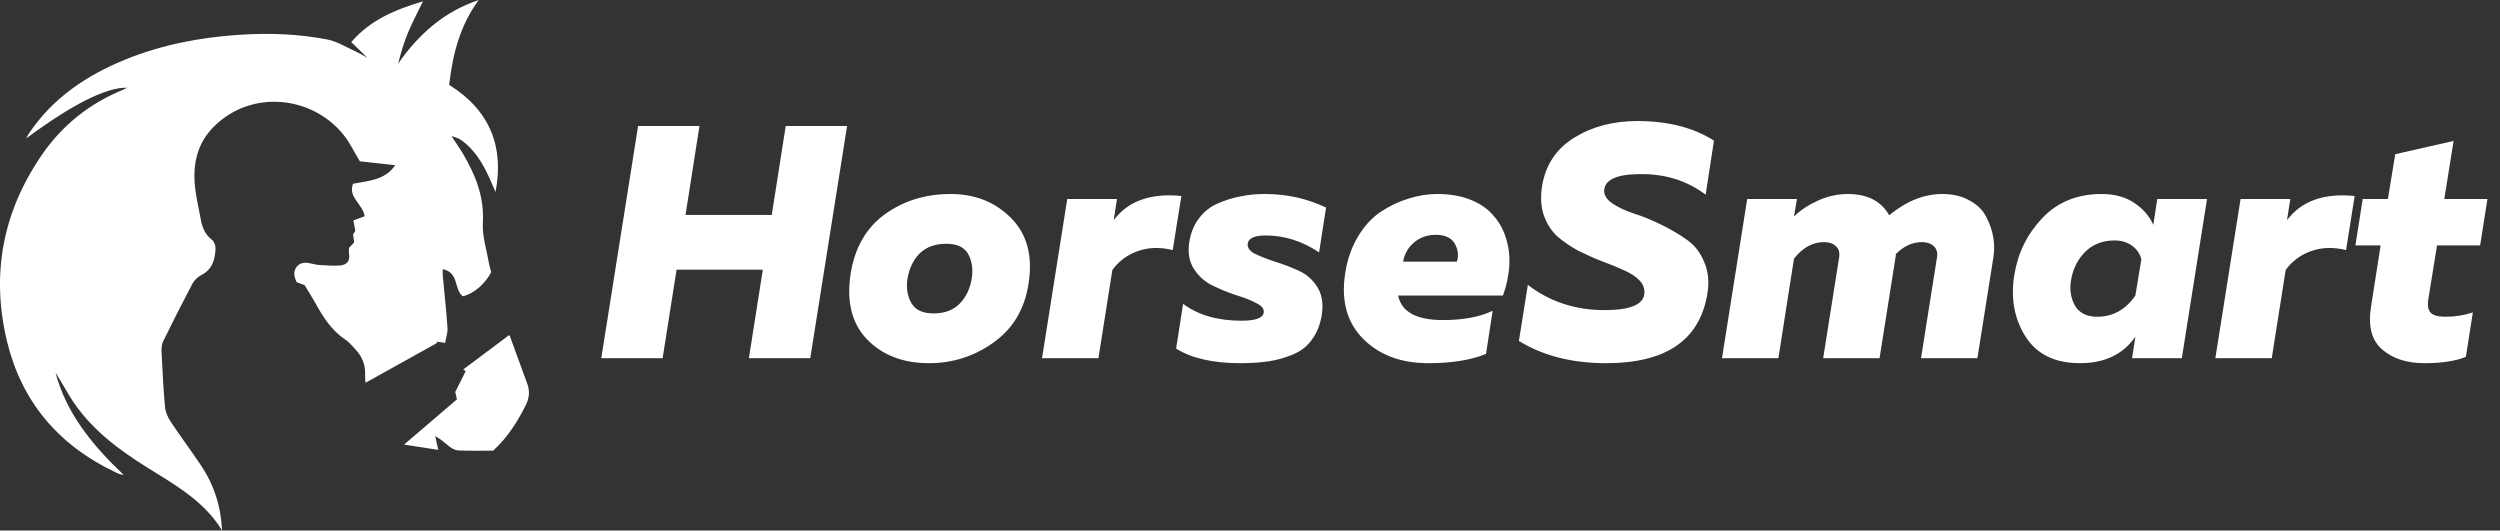 <svg width="377" height="80" viewBox="0 0 377 80" fill="none" xmlns="http://www.w3.org/2000/svg">
<rect x="0" y="0" width="377" height="80" fill="#333333" stroke="none"/>
<path d="M33.483 79.996C30.882 75.667 26.523 73.183 22.305 70.563C17.75 67.735 13.553 64.563 10.719 60.09C9.905 58.804 9.194 57.464 8.369 56.184C9.986 62.299 13.892 67.106 18.662 71.628C18.314 71.548 18.131 71.522 17.958 71.464C17.778 71.404 17.609 71.315 17.438 71.233C8.635 67.062 3.216 60.392 1.061 51.488C-1.362 41.461 0.354 32.005 6.332 23.326C9.353 18.942 13.433 15.614 18.602 13.519C18.773 13.45 18.93 13.349 19.157 13.229C16.017 13.127 10.755 15.833 3.948 20.877C4.087 20.625 4.209 20.362 4.369 20.121C7.884 14.87 12.964 11.382 18.953 8.958C24.368 6.767 30.055 5.658 35.938 5.257C40.461 4.949 44.947 5.095 49.37 5.959C50.825 6.244 52.163 7.088 53.535 7.713C54.186 8.008 54.794 8.385 55.401 8.715C54.625 7.959 53.84 7.192 52.974 6.345C55.808 3.034 59.564 1.461 63.782 0.198C62.975 1.872 62.183 3.352 61.546 4.886C60.913 6.407 60.437 7.987 60.037 9.607C63.066 5.246 66.847 1.805 72.187 0C69.356 3.859 68.256 8.204 67.736 12.8C73.943 16.686 76.022 22.185 74.726 28.954C73.509 26.121 72.37 23.258 69.727 21.25C69.275 20.905 68.72 20.677 68.09 20.534C68.679 21.439 69.307 22.323 69.852 23.249C71.749 26.461 73.042 29.766 72.813 33.58C72.691 35.605 73.391 37.673 73.737 39.72C73.816 40.179 73.964 40.627 74.072 41.051C73.107 42.868 71.446 44.285 69.787 44.679C68.42 43.628 69.254 41.094 66.764 40.59C66.764 40.98 66.741 41.263 66.766 41.538C67.011 44.178 67.302 46.812 67.484 49.454C67.535 50.18 67.256 50.928 67.124 51.701C66.498 51.608 66.165 51.559 65.835 51.511C65.865 51.576 65.897 51.641 65.928 51.705C62.386 53.677 58.843 55.648 55.113 57.725C55.09 57.249 55.046 56.917 55.062 56.587C55.145 55.032 54.595 53.696 53.482 52.554C53.043 52.104 52.643 51.587 52.121 51.242C49.968 49.82 48.709 47.784 47.538 45.668C47.028 44.746 46.45 43.859 45.928 42.995C45.496 42.837 45.141 42.71 44.748 42.566C44.371 41.79 44.152 40.991 44.739 40.235C45.293 39.52 46.109 39.55 46.94 39.744C47.349 39.838 47.765 39.94 48.183 39.961C49.206 40.017 50.241 40.114 51.257 40.037C52.301 39.957 52.81 39.349 52.639 38.319C52.586 38.007 52.632 37.682 52.632 37.387C52.9 37.096 53.124 36.855 53.417 36.538C53.376 36.253 53.325 35.911 53.242 35.364C53.288 35.284 53.447 35.017 53.581 34.795C53.477 34.245 53.387 33.761 53.288 33.231C53.886 33.017 54.41 32.828 54.981 32.623C54.805 30.859 52.426 29.777 53.239 27.709C55.579 27.256 58.062 27.183 59.596 24.912C57.654 24.697 55.87 24.501 54.267 24.324C53.38 22.872 52.729 21.474 51.773 20.291C47.067 14.474 37.98 13.459 32.321 19.022C29.657 21.64 29.043 24.871 29.424 28.318C29.593 29.844 29.965 31.35 30.233 32.867C30.454 34.12 30.805 35.277 31.947 36.148C32.298 36.415 32.522 37.035 32.503 37.481C32.429 39.095 32.081 40.601 30.337 41.491C29.798 41.767 29.288 42.271 29.015 42.786C27.502 45.645 26.045 48.534 24.622 51.434C24.391 51.901 24.333 52.489 24.358 53.013C24.495 55.807 24.633 58.604 24.885 61.39C24.952 62.137 25.301 62.924 25.728 63.572C27.183 65.77 28.766 67.892 30.242 70.079C32.277 73.095 33.335 76.406 33.485 80L33.483 79.996Z" fill="white"/>
<path d="M74.373 67.959C72.76 67.959 70.954 67.993 69.15 67.933C68.706 67.918 68.21 67.668 67.849 67.396C67.143 66.862 66.517 66.239 65.625 65.757C65.759 66.349 65.891 66.942 66.094 67.842C64.35 67.573 62.775 67.329 60.929 67.045C63.786 64.602 66.373 62.389 68.907 60.224C68.785 59.685 68.706 59.343 68.653 59.112C69.21 58.003 69.718 56.99 70.226 55.978C70.104 55.889 69.984 55.801 69.861 55.713C72.144 54.004 74.426 52.293 76.759 50.544C76.733 50.516 76.863 50.604 76.904 50.721C77.789 53.129 78.674 55.538 79.54 57.953C79.937 59.061 79.796 60.106 79.249 61.176C78.018 63.585 76.632 65.882 74.37 67.957L74.373 67.959Z" fill="white"/>
<path d="M118.485 19.002H127.739L122.187 54.018H112.932L115.033 40.661H102.027L99.927 54.018H90.672L96.225 19.002H105.479L103.378 32.408H116.384L118.485 19.002ZM155.1 42.812C154.5 46.648 152.733 49.599 149.798 51.666C146.897 53.734 143.662 54.768 140.094 54.768C136.192 54.768 133.074 53.567 130.739 51.166C128.438 48.765 127.621 45.447 128.288 41.212C128.922 37.31 130.639 34.342 133.441 32.308C136.275 30.273 139.577 29.256 143.345 29.256C147.047 29.256 150.098 30.474 152.499 32.908C154.9 35.342 155.767 38.644 155.1 42.812ZM136.842 42.062C136.642 43.463 136.842 44.68 137.442 45.714C138.043 46.748 139.16 47.264 140.794 47.264C142.428 47.264 143.729 46.781 144.696 45.814C145.663 44.847 146.28 43.563 146.547 41.962C146.747 40.528 146.563 39.311 145.996 38.31C145.429 37.277 144.329 36.76 142.695 36.76C141.027 36.76 139.693 37.243 138.693 38.21C137.726 39.178 137.109 40.461 136.842 42.062ZM167.944 33.208C170.111 30.307 173.513 29.09 178.148 29.556L176.848 37.71C174.947 37.243 173.196 37.293 171.595 37.86C169.995 38.427 168.711 39.378 167.744 40.712L165.643 54.018H157.139L160.941 30.007H168.444L167.944 33.208ZM179.36 36.41C179.594 35.009 180.094 33.825 180.861 32.858C181.628 31.858 182.578 31.124 183.712 30.657C184.846 30.157 185.98 29.807 187.114 29.607C188.248 29.373 189.448 29.256 190.716 29.256C194.05 29.256 197.135 29.94 199.97 31.307L198.919 38.06C196.385 36.359 193.7 35.509 190.866 35.509C189.198 35.509 188.298 35.909 188.164 36.71C188.064 37.31 188.414 37.827 189.215 38.26C190.049 38.661 191.066 39.061 192.266 39.461C193.467 39.828 194.651 40.278 195.818 40.812C197.018 41.345 197.969 42.179 198.669 43.313C199.369 44.447 199.586 45.847 199.319 47.515C199.086 48.949 198.602 50.166 197.869 51.166C197.168 52.167 196.235 52.917 195.067 53.417C193.9 53.917 192.683 54.268 191.416 54.468C190.149 54.668 188.698 54.768 187.064 54.768C182.929 54.768 179.694 54.034 177.359 52.567L178.41 45.814C180.678 47.515 183.612 48.365 187.214 48.365C189.315 48.365 190.432 47.965 190.565 47.164C190.665 46.597 190.299 46.114 189.465 45.714C188.665 45.28 187.647 44.88 186.414 44.513C185.213 44.113 184.029 43.63 182.862 43.063C181.695 42.496 180.744 41.645 180.011 40.511C179.31 39.378 179.094 38.01 179.36 36.41ZM202.833 41.362C203.133 39.261 203.766 37.393 204.734 35.759C205.701 34.125 206.851 32.858 208.185 31.957C209.552 31.057 210.953 30.39 212.387 29.957C213.821 29.49 215.272 29.256 216.739 29.256C218.673 29.256 220.374 29.556 221.841 30.157C223.309 30.757 224.459 31.574 225.293 32.608C226.16 33.608 226.777 34.759 227.144 36.059C227.544 37.36 227.694 38.744 227.594 40.211C227.494 41.645 227.177 43.096 226.644 44.563H210.836C211.337 47.031 213.588 48.265 217.589 48.265C220.658 48.265 223.159 47.798 225.093 46.864L224.092 53.367C221.825 54.301 218.923 54.768 215.388 54.768C211.287 54.768 208.018 53.551 205.584 51.116C203.15 48.682 202.232 45.43 202.833 41.362ZM219.69 39.461C219.991 38.56 219.89 37.66 219.39 36.76C218.89 35.859 217.923 35.409 216.489 35.409C215.255 35.409 214.171 35.793 213.237 36.56C212.337 37.327 211.787 38.294 211.587 39.461H219.69ZM232.552 28.006C233.085 24.838 234.703 22.42 237.404 20.752C240.105 19.085 243.273 18.251 246.908 18.251C251.51 18.251 255.362 19.235 258.464 21.203L257.213 29.356C254.378 27.222 251.043 26.188 247.208 26.255C243.773 26.288 242.006 27.105 241.906 28.706C241.873 29.406 242.273 30.057 243.107 30.657C243.94 31.224 244.991 31.724 246.258 32.158C247.559 32.558 248.926 33.108 250.36 33.808C251.827 34.509 253.144 35.276 254.312 36.109C255.512 36.91 256.413 38.06 257.013 39.561C257.646 41.028 257.78 42.712 257.413 44.613C256.179 51.383 251.11 54.768 242.206 54.768C237.07 54.768 232.685 53.651 229.05 51.416L230.401 42.962C233.702 45.497 237.554 46.764 241.956 46.764C245.758 46.764 247.759 45.964 247.959 44.363C248.059 43.596 247.825 42.913 247.258 42.312C246.691 41.712 245.908 41.195 244.907 40.761C243.907 40.295 242.806 39.844 241.606 39.411C240.405 38.944 239.205 38.41 238.004 37.81C236.837 37.177 235.787 36.46 234.853 35.659C233.952 34.825 233.269 33.758 232.802 32.458C232.368 31.157 232.285 29.673 232.552 28.006ZM284.887 32.458C287.488 30.323 290.156 29.256 292.891 29.256C294.525 29.256 295.909 29.59 297.043 30.257C298.21 30.89 299.044 31.724 299.544 32.758C300.078 33.758 300.428 34.792 300.594 35.859C300.761 36.893 300.761 37.894 300.594 38.861L298.193 54.018H289.689L292.091 38.861C292.224 38.094 292.057 37.51 291.59 37.11C291.157 36.71 290.573 36.51 289.84 36.51C288.406 36.51 287.088 37.11 285.888 38.31C285.888 38.577 285.871 38.761 285.838 38.861L283.437 54.018H274.933L277.334 38.861C277.467 38.094 277.3 37.51 276.834 37.11C276.4 36.71 275.816 36.51 275.083 36.51C273.349 36.51 271.831 37.343 270.531 39.011L268.18 54.018H259.676L263.478 30.007H270.981L270.531 32.658C271.464 31.724 272.665 30.924 274.132 30.257C275.6 29.59 277.1 29.256 278.634 29.256C281.602 29.256 283.687 30.323 284.887 32.458ZM322.016 50.766C320.182 53.434 317.397 54.768 313.662 54.768C309.894 54.768 307.159 53.434 305.458 50.766C303.758 48.098 303.191 44.997 303.758 41.462C304.291 38.16 305.692 35.309 307.959 32.908C310.261 30.474 313.245 29.256 316.914 29.256C318.881 29.256 320.532 29.706 321.866 30.607C323.2 31.507 324.15 32.608 324.717 33.908L325.317 30.007H332.821L329.019 54.018H321.516L322.016 50.766ZM312.311 42.262C312.078 43.696 312.278 44.98 312.912 46.114C313.579 47.215 314.696 47.765 316.263 47.765C318.631 47.765 320.549 46.698 322.016 44.563L322.916 39.111C322.716 38.277 322.249 37.593 321.516 37.06C320.815 36.526 319.932 36.26 318.864 36.26C317.064 36.26 315.58 36.843 314.412 38.01C313.279 39.178 312.578 40.595 312.311 42.262ZM344.88 33.208C347.047 30.307 350.449 29.09 355.084 29.556L353.784 37.71C351.883 37.243 350.132 37.293 348.531 37.86C346.931 38.427 345.647 39.378 344.68 40.712L342.579 54.018H334.075L337.877 30.007H345.38L344.88 33.208ZM361.199 23.254L370.003 21.253L368.602 30.007H375.105L374.004 37.01H367.501L366.201 45.063C366.034 46.031 366.151 46.731 366.551 47.164C366.951 47.565 367.701 47.765 368.802 47.765C370.236 47.765 371.603 47.548 372.904 47.114L371.853 53.818C370.286 54.451 368.202 54.768 365.601 54.768C362.966 54.768 360.848 54.084 359.248 52.717C357.647 51.35 357.08 49.199 357.547 46.264L358.998 37.01H355.196L356.296 30.007H360.098L361.199 23.254Z" fill="white"/>
</svg>
